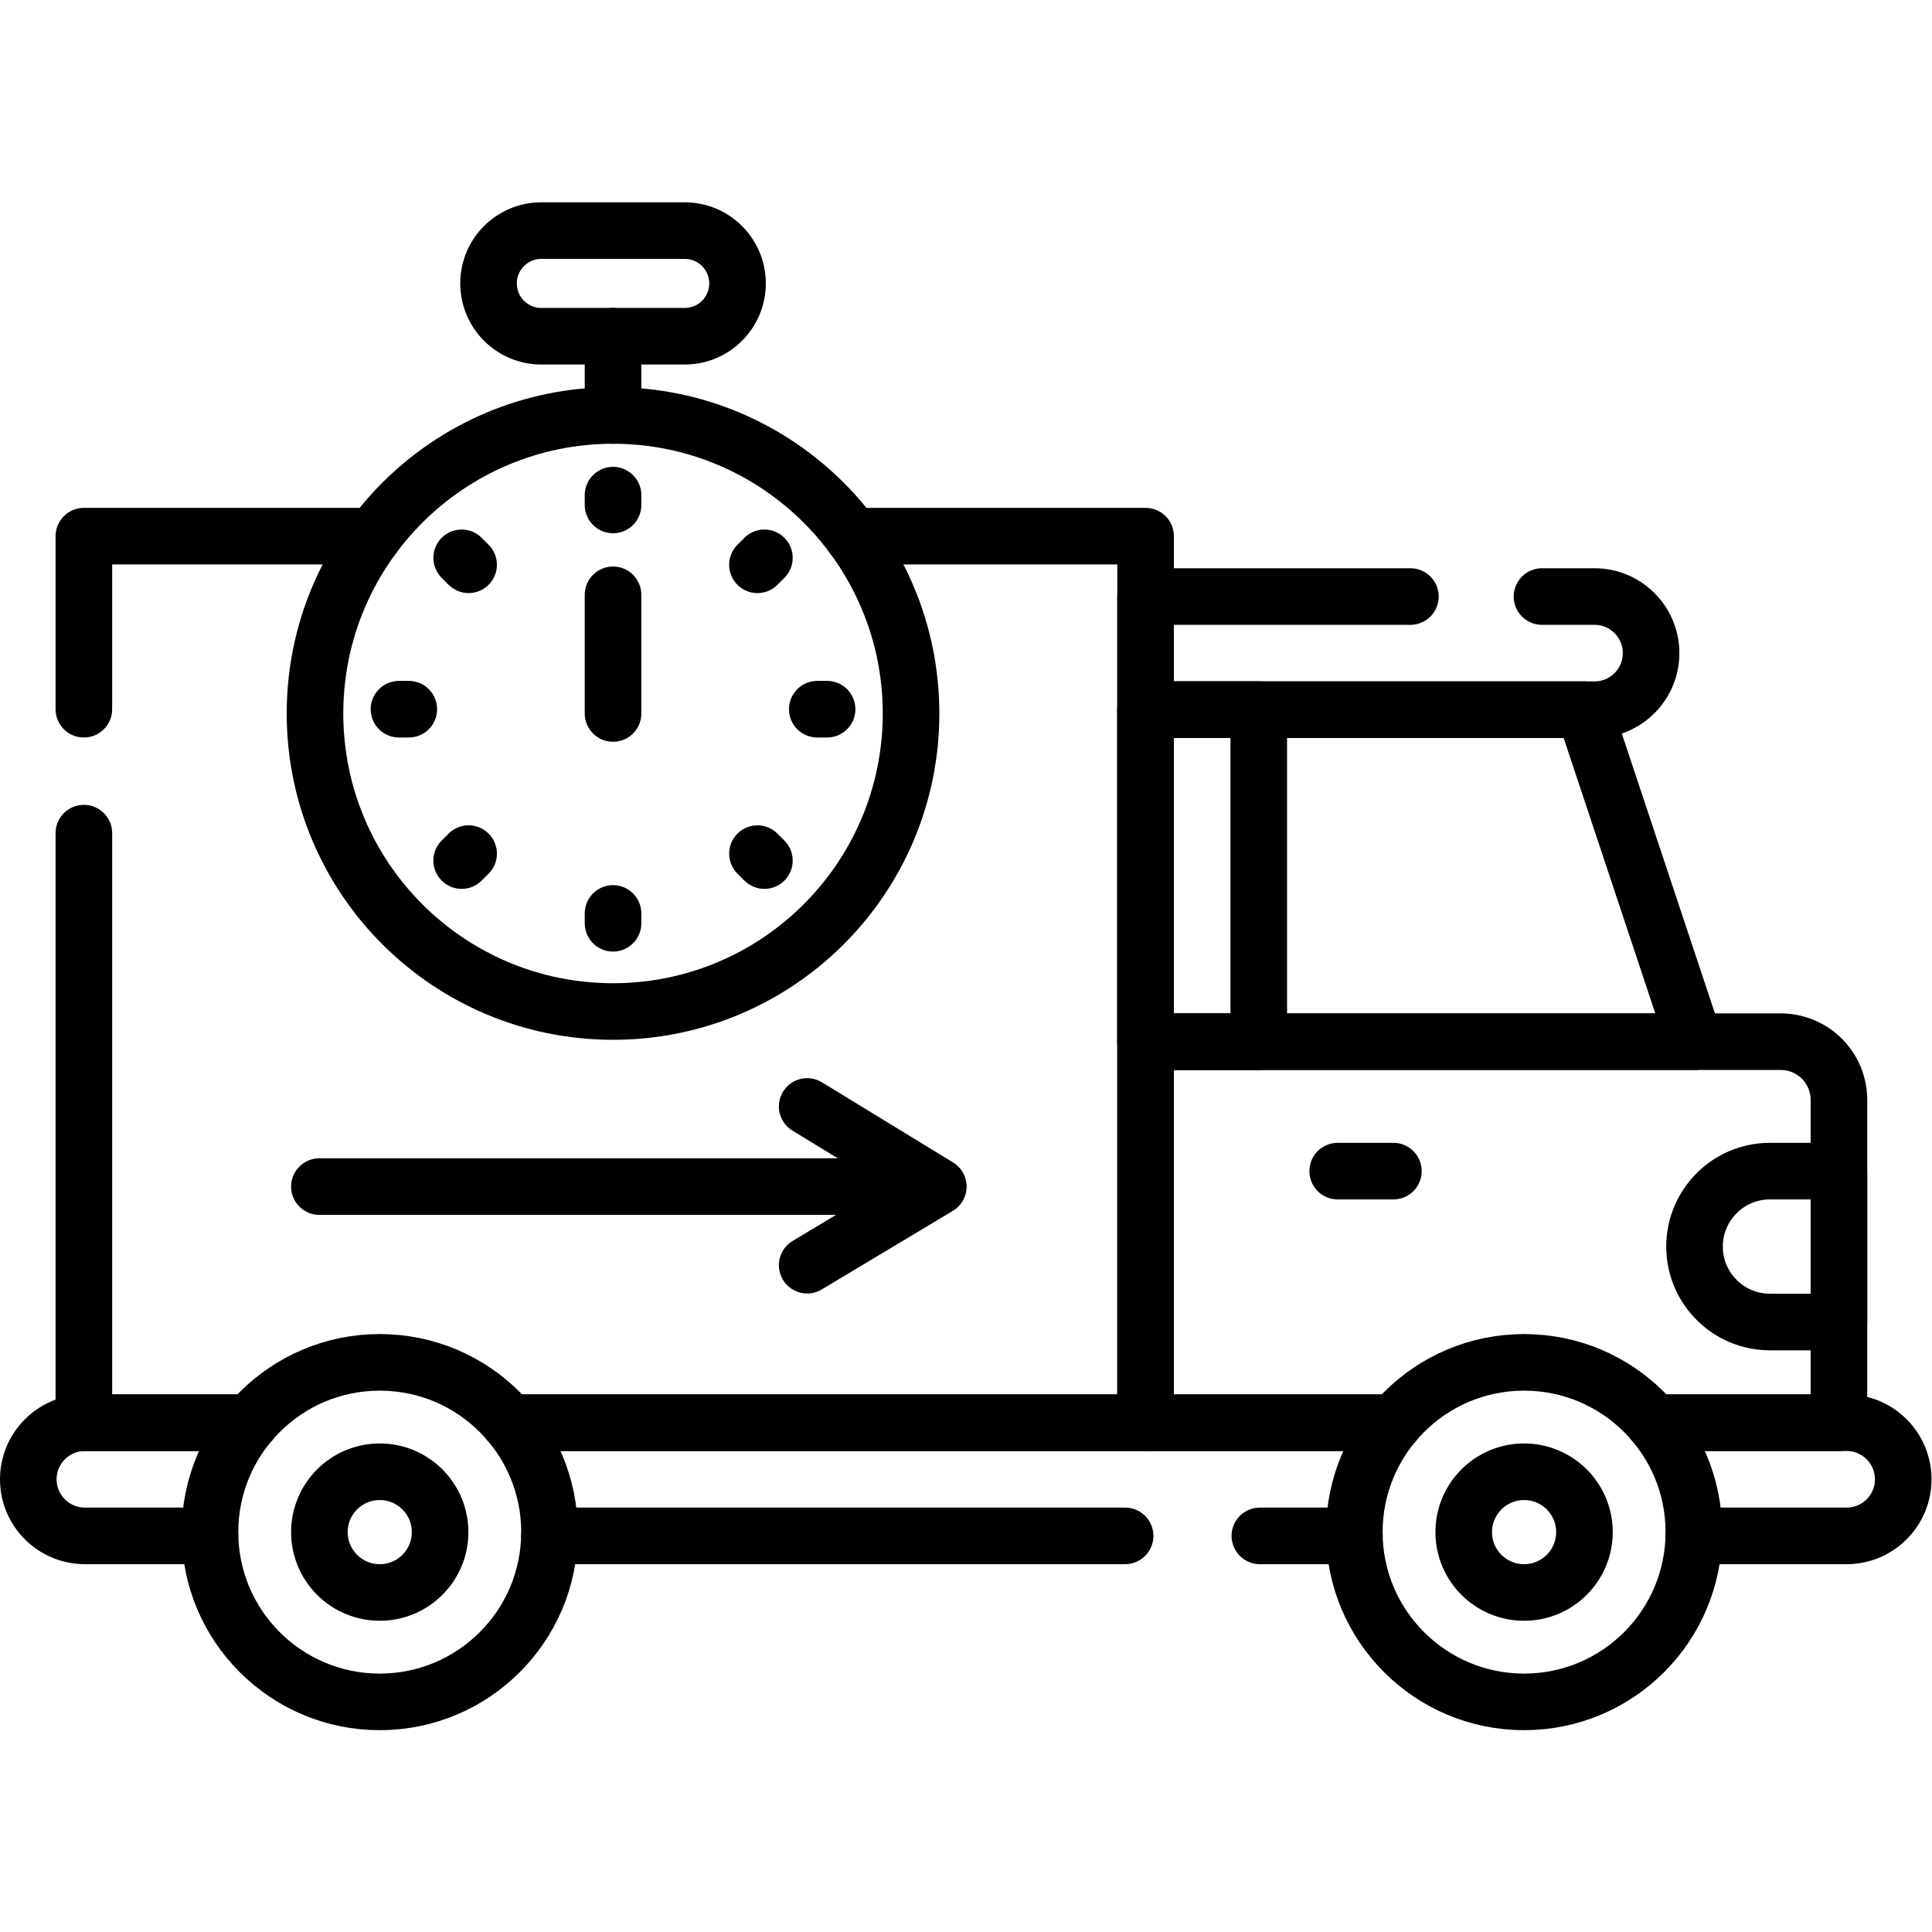 <?xml version="1.0" encoding="UTF-8" standalone="no"?>
<!-- Created with Inkscape (http://www.inkscape.org/) -->

<svg
   version="1.1"
   id="svg5394"
   xml:space="preserve"
   width="682.667"
   height="682.667"
   viewBox="0 0 682.667 682.667"
   xmlns="http://www.w3.org/2000/svg"
   xmlns:svg="http://www.w3.org/2000/svg"><defs
     id="defs5398"><clipPath
       clipPathUnits="userSpaceOnUse"
       id="clipPath5408"><path
         d="M 0,512 H 512 V 0 H 0 Z"
         id="path5406" /></clipPath></defs><g
     id="g5400"
     transform="matrix(1.333,0,0,-1.333,0,682.667)"><g
       id="g5402"><g
         id="g5404"
         clip-path="url(#clipPath5408)"><g
           id="g5410"
           transform="translate(438.41,135)"><path
             d="M 0,0 H 49.05 V 85.57 C 49.05,94.09 42.14,101 33.62,101 H -134.74 V 0 h 65.92"
             style="fill:none;stroke:#000000;stroke-width:15;stroke-linecap:round;stroke-linejoin:round;stroke-miterlimit:10;stroke-dasharray:none;stroke-opacity:1"
             id="path5412" /></g><g
           id="g5414"
           transform="translate(66.25,135)"><path
             d="m 0,0 h -43.75 c -4.14,0 -7.89,-1.68 -10.6,-4.4 -2.72,-2.71 -4.4,-6.46 -4.4,-10.6 0,-8.28 6.72,-15 15,-15 h 33.17"
             style="fill:none;stroke:#000000;stroke-width:15;stroke-linecap:round;stroke-linejoin:round;stroke-miterlimit:10;stroke-dasharray:none;stroke-opacity:1"
             id="path5416" /></g><g
           id="g5418"
           transform="translate(135.07,135)"><path
             d="m 0,0 h 168.6 65.92"
             style="fill:none;stroke:#000000;stroke-width:15;stroke-linecap:round;stroke-linejoin:round;stroke-miterlimit:10;stroke-dasharray:none;stroke-opacity:1"
             id="path5420" /></g><g
           id="g5422"
           transform="translate(298.238,105)"><path
             d="M 0,0 H -152.588"
             style="fill:none;stroke:#000000;stroke-width:15;stroke-linecap:round;stroke-linejoin:round;stroke-miterlimit:10;stroke-dasharray:none;stroke-opacity:1"
             id="path5424" /></g><g
           id="g5426"
           transform="translate(359.01,105)"><path
             d="M 0,0 H -25.051"
             style="fill:none;stroke:#000000;stroke-width:15;stroke-linecap:round;stroke-linejoin:round;stroke-miterlimit:10;stroke-dasharray:none;stroke-opacity:1"
             id="path5428" /></g><g
           id="g5430"
           transform="translate(448.99,105)"><path
             d="m 0,0 h 40.51 c 4.139,0 7.889,1.68 10.599,4.4 2.721,2.71 4.401,6.46 4.401,10.6 0,8.28 -6.72,15 -15,15 h -2.04 -49.05"
             style="fill:none;stroke:#000000;stroke-width:15;stroke-linecap:round;stroke-linejoin:round;stroke-miterlimit:10;stroke-dasharray:none;stroke-opacity:1"
             id="path5432" /></g><g
           id="g5434"
           transform="translate(449.181,236)"><path
             d="M 0,0 H -145.515 V 88 H -29.284 Z"
             style="fill:none;stroke:#000000;stroke-width:15;stroke-linecap:round;stroke-linejoin:round;stroke-miterlimit:10;stroke-dasharray:none;stroke-opacity:1"
             id="path5436" /></g><g
           id="g5438"
           transform="translate(449,106)"><path
             d="m 0,0 c 0,-24.853 -20.147,-45 -45,-45 -24.853,0 -45,20.147 -45,45 0,24.853 20.147,45 45,45 C -20.147,45 0,24.853 0,0 Z"
             style="fill:none;stroke:#000000;stroke-width:15;stroke-linecap:round;stroke-linejoin:round;stroke-miterlimit:10;stroke-dasharray:none;stroke-opacity:1"
             id="path5440" /></g><g
           id="g5442"
           transform="translate(420,106)"><path
             d="m 0,0 c 0,-8.837 -7.163,-16 -16,-16 -8.837,0 -16,7.163 -16,16 0,8.837 7.163,16 16,16 C -7.163,16 0,8.837 0,0 Z"
             style="fill:none;stroke:#000000;stroke-width:15;stroke-linecap:round;stroke-linejoin:round;stroke-miterlimit:10;stroke-dasharray:none;stroke-opacity:1"
             id="path5444" /></g><g
           id="g5446"
           transform="translate(487.462,161.692)"><path
             d="m 0,0 h -18.281 c -11.046,0 -20,8.954 -20,20 0,11.046 8.954,20 20,20 H 0 Z"
             style="fill:none;stroke:#000000;stroke-width:15;stroke-linecap:round;stroke-linejoin:round;stroke-miterlimit:10;stroke-dasharray:none;stroke-opacity:1"
             id="path5448" /></g><g
           id="g5450"
           transform="translate(354.589,201.692)"><path
             d="M 0,0 H 14.769"
             style="fill:none;stroke:#000000;stroke-width:15;stroke-linecap:round;stroke-linejoin:round;stroke-miterlimit:10;stroke-dasharray:none;stroke-opacity:1"
             id="path5452" /></g><path
           d="m 333.666,236 h -30 v 88 h 30 z"
           style="fill:none;stroke:#000000;stroke-width:15;stroke-linecap:round;stroke-linejoin:round;stroke-miterlimit:10;stroke-dasharray:none;stroke-opacity:1"
           id="path5454" /><g
           id="g5456"
           transform="translate(22.23,291.282)"><path
             d="M 0,0 V -156.282 H 0.27 44.02"
             style="fill:none;stroke:#000000;stroke-width:15;stroke-linecap:round;stroke-linejoin:round;stroke-miterlimit:10;stroke-dasharray:none;stroke-opacity:1"
             id="path5458" /></g><g
           id="g5460"
           transform="translate(99,370)"><path
             d="M 0,0 H -76.77 V -45.865"
             style="fill:none;stroke:#000000;stroke-width:15;stroke-linecap:round;stroke-linejoin:round;stroke-miterlimit:10;stroke-dasharray:none;stroke-opacity:1"
             id="path5462" /></g><g
           id="g5464"
           transform="translate(135.07,135)"><path
             d="M 0,0 H 168.6 V 235 H 90.93"
             style="fill:none;stroke:#000000;stroke-width:15;stroke-linecap:round;stroke-linejoin:round;stroke-miterlimit:10;stroke-dasharray:none;stroke-opacity:1"
             id="path5466" /></g><g
           id="g5468"
           transform="translate(408.749,354)"><path
             d="m 0,0 h 13.917 c 8.284,0 15,-6.716 15,-15 0,-8.284 -6.716,-15 -15,-15 h -119 V 0 h 70.2"
             style="fill:none;stroke:#000000;stroke-width:15;stroke-linecap:round;stroke-linejoin:round;stroke-miterlimit:10;stroke-dasharray:none;stroke-opacity:1"
             id="path5470" /></g><g
           id="g5472"
           transform="translate(145.661,106)"><path
             d="m 0,0 c 0,-24.853 -20.147,-45 -45,-45 -24.853,0 -45,20.147 -45,45 0,24.853 20.147,45 45,45 C -20.147,45 0,24.853 0,0 Z"
             style="fill:none;stroke:#000000;stroke-width:15;stroke-linecap:round;stroke-linejoin:round;stroke-miterlimit:10;stroke-dasharray:none;stroke-opacity:1"
             id="path5474" /></g><g
           id="g5476"
           transform="translate(116.661,106)"><path
             d="m 0,0 c 0,-8.837 -7.163,-16 -16,-16 -8.837,0 -16,7.163 -16,16 0,8.837 7.163,16 16,16 C -7.163,16 0,8.837 0,0 Z"
             style="fill:none;stroke:#000000;stroke-width:15;stroke-linecap:round;stroke-linejoin:round;stroke-miterlimit:10;stroke-dasharray:none;stroke-opacity:1"
             id="path5478" /></g><g
           id="g5480"
           transform="translate(241.5,323)"><path
             d="m 0,0 c 0,-43.631 -35.369,-79 -79,-79 -43.631,0 -79,35.369 -79,79 0,43.631 35.369,79 79,79 C -35.369,79 0,43.631 0,0 Z"
             style="fill:none;stroke:#000000;stroke-width:15;stroke-linecap:round;stroke-linejoin:round;stroke-miterlimit:10;stroke-dasharray:none;stroke-opacity:1"
             id="path5482" /></g><g
           id="g5484"
           transform="translate(162.5,402)"><path
             d="M 0,0 V 21"
             style="fill:none;stroke:#000000;stroke-width:15;stroke-linecap:round;stroke-linejoin:round;stroke-miterlimit:10;stroke-dasharray:none;stroke-opacity:1"
             id="path5486" /></g><g
           id="g5488"
           transform="translate(181.5,423)"><path
             d="m 0,0 h -38 c -7.732,0 -14,6.268 -14,14 0,7.732 6.268,14 14,14 H 0 C 7.732,28 14,21.732 14,14 14,6.268 7.732,0 0,0 Z"
             style="fill:none;stroke:#000000;stroke-width:15;stroke-linecap:round;stroke-linejoin:round;stroke-miterlimit:10;stroke-dasharray:none;stroke-opacity:1"
             id="path5490" /></g><g
           id="g5492"
           transform="translate(162.5,323)"><path
             d="M 0,0 V 31.46"
             style="fill:none;stroke:#000000;stroke-width:15;stroke-linecap:round;stroke-linejoin:round;stroke-miterlimit:10;stroke-dasharray:none;stroke-opacity:1"
             id="path5494" /></g><g
           id="g5496"
           transform="translate(162.5,380.879)"><path
             d="M 0,0 V -2.604"
             style="fill:none;stroke:#000000;stroke-width:15;stroke-linecap:round;stroke-linejoin:round;stroke-miterlimit:10;stroke-dasharray:none;stroke-opacity:1"
             id="path5498" /></g><g
           id="g5500"
           transform="translate(162.5,269.995)"><path
             d="M 0,0 V -2.604"
             style="fill:none;stroke:#000000;stroke-width:15;stroke-linecap:round;stroke-linejoin:round;stroke-miterlimit:10;stroke-dasharray:none;stroke-opacity:1"
             id="path5502" /></g><g
           id="g5504"
           transform="translate(202.624,364.259)"><path
             d="M 0,0 -1.842,-1.842"
             style="fill:none;stroke:#000000;stroke-width:15;stroke-linecap:round;stroke-linejoin:round;stroke-miterlimit:10;stroke-dasharray:none;stroke-opacity:1"
             id="path5506" /></g><g
           id="g5508"
           transform="translate(124.218,285.853)"><path
             d="M 0,0 -1.842,-1.842"
             style="fill:none;stroke:#000000;stroke-width:15;stroke-linecap:round;stroke-linejoin:round;stroke-miterlimit:10;stroke-dasharray:none;stroke-opacity:1"
             id="path5510" /></g><g
           id="g5512"
           transform="translate(219.244,324.135)"><path
             d="M 0,0 H -2.604"
             style="fill:none;stroke:#000000;stroke-width:15;stroke-linecap:round;stroke-linejoin:round;stroke-miterlimit:10;stroke-dasharray:none;stroke-opacity:1"
             id="path5514" /></g><g
           id="g5516"
           transform="translate(108.36,324.135)"><path
             d="M 0,0 H -2.604"
             style="fill:none;stroke:#000000;stroke-width:15;stroke-linecap:round;stroke-linejoin:round;stroke-miterlimit:10;stroke-dasharray:none;stroke-opacity:1"
             id="path5518" /></g><g
           id="g5520"
           transform="translate(202.624,284.011)"><path
             d="M 0,0 -1.842,1.842"
             style="fill:none;stroke:#000000;stroke-width:15;stroke-linecap:round;stroke-linejoin:round;stroke-miterlimit:10;stroke-dasharray:none;stroke-opacity:1"
             id="path5522" /></g><g
           id="g5524"
           transform="translate(124.218,362.417)"><path
             d="M 0,0 -1.842,1.842"
             style="fill:none;stroke:#000000;stroke-width:15;stroke-linecap:round;stroke-linejoin:round;stroke-miterlimit:10;stroke-dasharray:none;stroke-opacity:1"
             id="path5526" /></g><g
           id="g5528"
           transform="translate(84.661,197.59)"><path
             d="M 0,0 H 148.602"
             style="fill:none;stroke:#000000;stroke-width:15;stroke-linecap:round;stroke-linejoin:round;stroke-miterlimit:10;stroke-dasharray:none;stroke-opacity:1"
             id="path5530" /></g><g
           id="g5532"
           transform="translate(213.965,218.833)"><path
             d="M 0,0 34.759,-21.243 0,-42.076"
             style="fill:none;stroke:#000000;stroke-width:15;stroke-linecap:round;stroke-linejoin:round;stroke-miterlimit:10;stroke-dasharray:none;stroke-opacity:1"
             id="path5534" /></g></g></g></g></svg>
